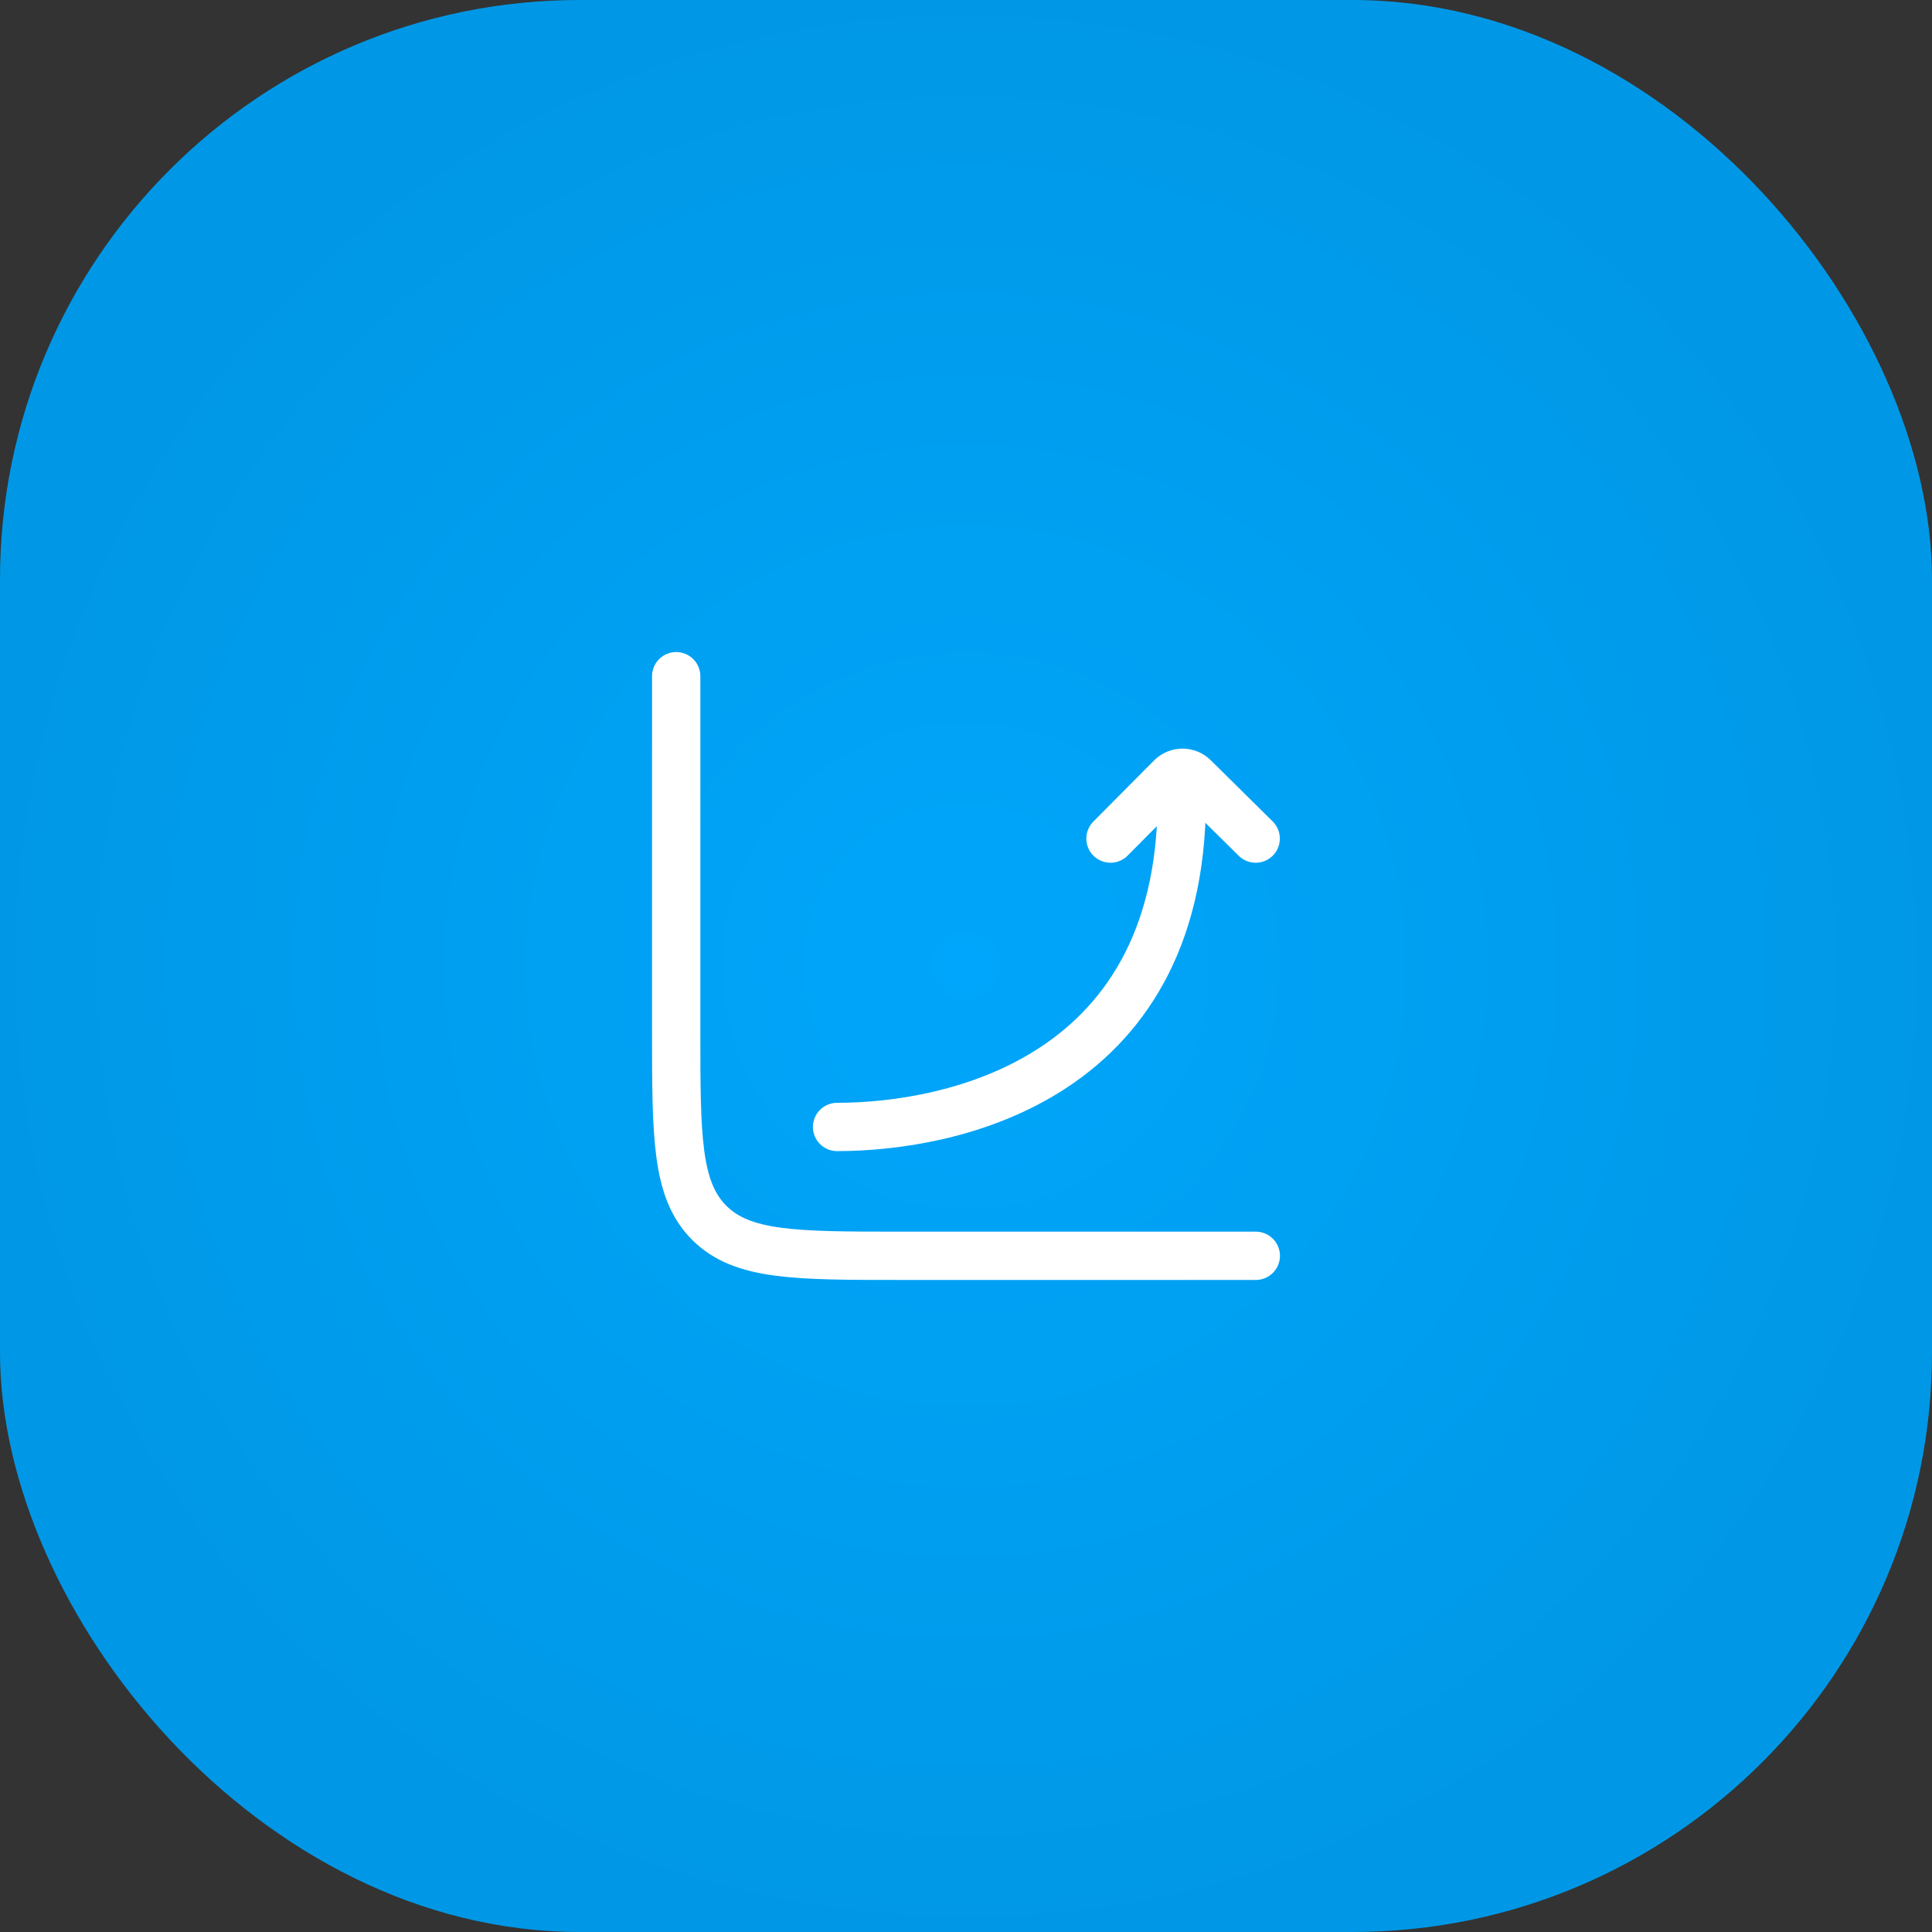 <svg width="80" height="80" viewBox="0 0 80 80" fill="none" xmlns="http://www.w3.org/2000/svg">
<rect x="0" y="0" width="80" height="80" fill="#333333" stroke="none"/>
<rect width="80" height="80" rx="24" fill="url(#paint0_radial_5184_91114)"/>
<path d="M52 52H37.333C32.934 52 30.734 52 29.367 50.633C28 49.266 28 47.066 28 42.667V28" stroke="white" stroke-width="2" stroke-linecap="round"/>
<path d="M34.661 46.665C39.37 46.665 49.215 44.713 48.929 32.577M45.983 34.724L48.495 32.195C48.753 31.935 49.172 31.933 49.432 32.191L51.995 34.724" stroke="white" stroke-width="2" stroke-linecap="round" stroke-linejoin="round"/>
<defs>
<radialGradient id="paint0_radial_5184_91114" cx="0" cy="0" r="1" gradientUnits="userSpaceOnUse" gradientTransform="translate(40 40) rotate(90) scale(40)">
<stop stop-color="#00A6FB"/>
<stop offset="1" stop-color="#0098E6"/>
</radialGradient>
</defs>
</svg>
